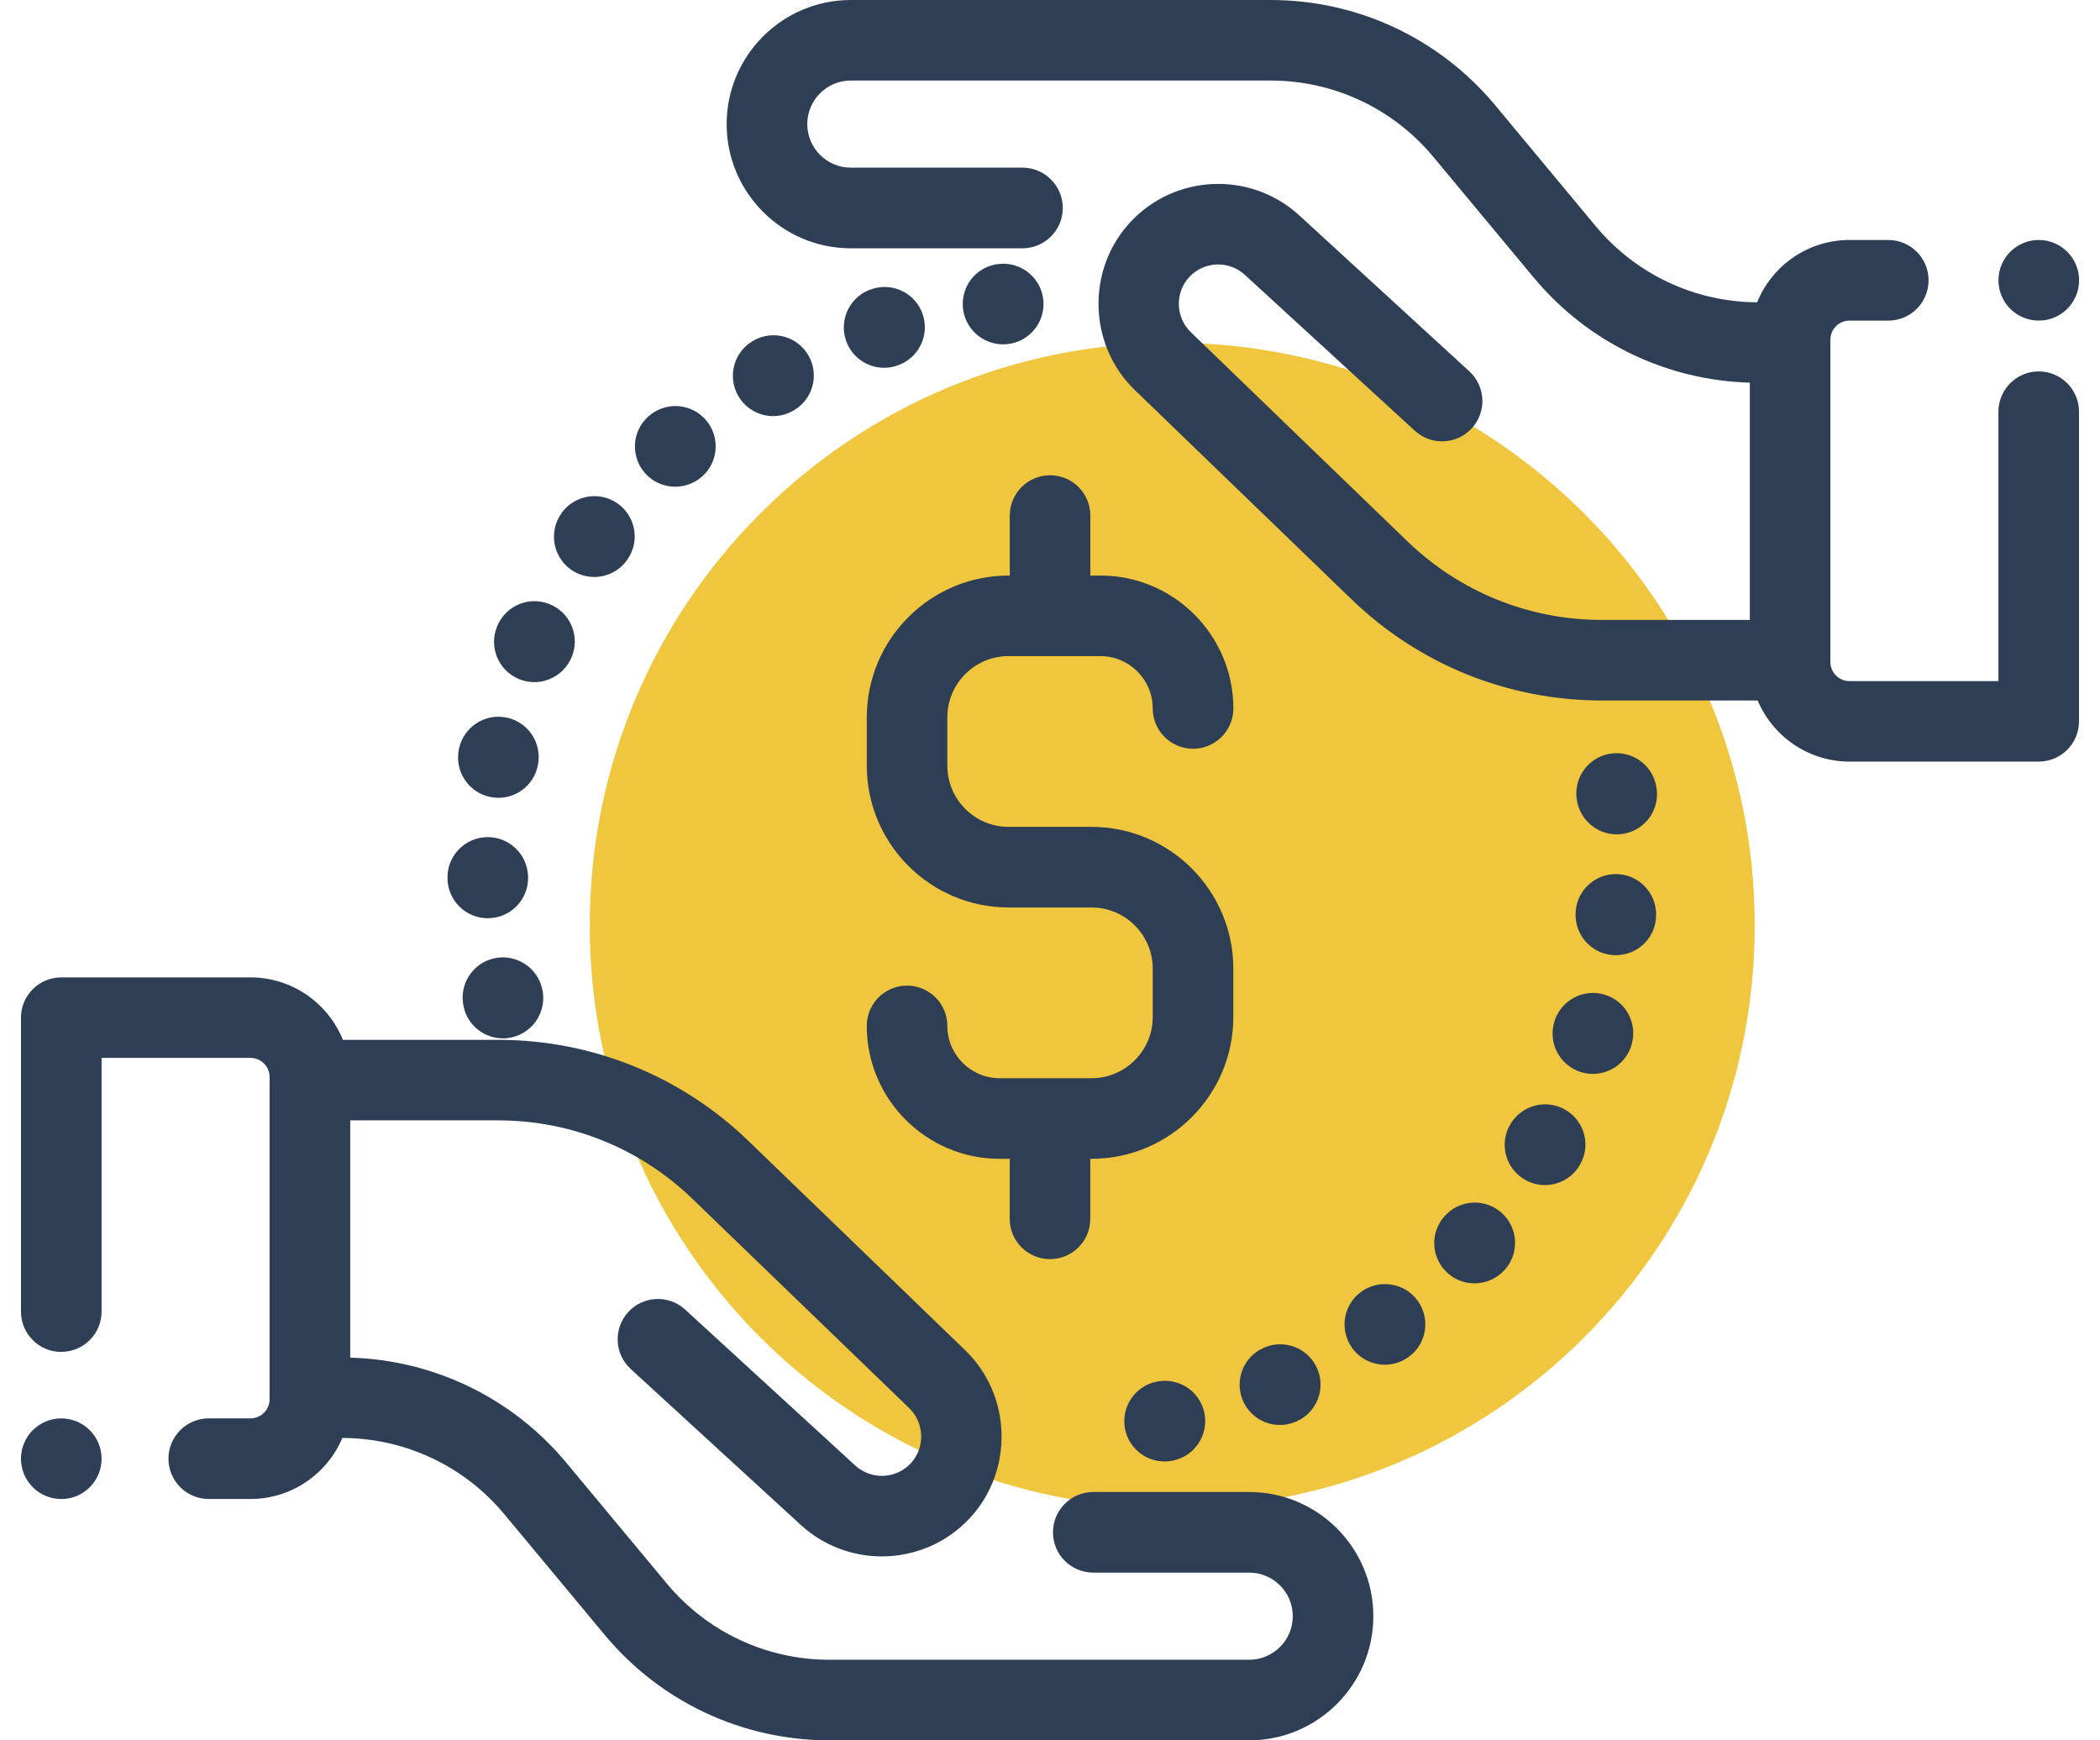 <?xml version="1.0" encoding="UTF-8"?>
<svg id="SVGDoc" width="70" height="58" xmlns="http://www.w3.org/2000/svg" version="1.1" xmlns:xlink="http://www.w3.org/1999/xlink" xmlns:avocode="https://avocode.com/" viewBox="0 0 70 58"><defs><clipPath id="clip-6046bbc7-dd14-4208-bdcd-981d90f461a2"><path d="M0.699,58v0v-58v0h68.602v0v58v0z" ></path></clipPath></defs><desc>Generated with Avocode.</desc><g><g><title>Group 2819</title><g><title>Rectangle 4567</title></g><g clip-path="url(#clip-6046bbc7-dd14-4208-bdcd-981d90f461a2)"><title>Path 5019</title><path d="M58.491,30.841c0,10.724 -8.693,19.417 -19.417,19.417c-10.723,0 -19.416,-8.693 -19.416,-19.417c0,-10.724 8.693,-19.417 19.416,-19.417c10.724,0 19.417,8.693 19.417,19.417" fill="#f1c63f" fill-opacity="1"></path></g><g clip-path="url(#clip-6046bbc7-dd14-4208-bdcd-981d90f461a2)"><title>Path 5020</title><path d="M67.959,7.998c-0.742,0 -1.344,0.601 -1.344,1.343c0,0.742 0.602,1.343 1.344,1.343c0.742,0 1.344,-0.601 1.344,-1.343c0,-0.742 -0.602,-1.343 -1.344,-1.343" fill="#2e3f55" fill-opacity="1"></path></g><g clip-path="url(#clip-6046bbc7-dd14-4208-bdcd-981d90f461a2)"><title>Path 5021</title><path d="M2.043,45.052c0.741,0 1.343,-0.601 1.343,-1.343v-8.453v0h4.963c0.353,0 0.638,0.287 0.638,0.638v10.737c0,0.353 -0.286,0.638 -0.638,0.638h-1.39c-0.742,0 -1.344,0.602 -1.344,1.343c0,0.742 0.601,1.344 1.344,1.344h1.39c1.375,0 2.558,-0.84 3.063,-2.034c2.094,0.007 4.061,0.933 5.4,2.543l3.347,4.023c1.856,2.23 4.586,3.511 7.489,3.511h13.993c2.281,0 4.137,-1.856 4.137,-4.138c0,-2.282 -1.856,-4.138 -4.137,-4.138h-5.198c-0.742,0 -1.344,0.602 -1.344,1.343c0,0.742 0.601,1.344 1.344,1.344h5.198c0.8,0 1.452,0.652 1.452,1.452c0,0.8 -0.651,1.452 -1.452,1.452h-13.993c-2.102,0 -4.08,-0.927 -5.424,-2.544l-3.346,-4.022c-1.795,-2.158 -4.408,-3.422 -7.204,-3.503v-7.907v0h4.929c2.431,0 4.734,0.931 6.483,2.62l7.222,6.971c0.509,0.492 0.533,1.315 0.053,1.835c-0.489,0.53 -1.32,0.565 -1.852,0.077l-5.67,-5.197c-0.546,-0.501 -1.397,-0.465 -1.898,0.082c-0.5,0.546 -0.464,1.396 0.083,1.898l5.671,5.198c0.765,0.7 1.734,1.047 2.699,1.047c1.079,0 2.154,-0.432 2.941,-1.283c1.462,-1.584 1.39,-4.091 -0.162,-5.588l-7.222,-6.972c-2.253,-2.174 -5.218,-3.372 -8.349,-3.372h-5.172c-0.493,-1.219 -1.688,-2.081 -3.082,-2.081h-6.305c-0.742,0 -1.344,0.601 -1.344,1.344v9.795c0,0.742 0.602,1.343 1.344,1.343" fill="#2e3f55" fill-opacity="1"></path></g><g clip-path="url(#clip-6046bbc7-dd14-4208-bdcd-981d90f461a2)"><title>Path 5022</title><path d="M50.158,42.318c0.495,-0.551 0.451,-1.4 -0.1,-1.896c-0.551,-0.496 -1.401,-0.451 -1.897,0.1l-0.017,0.019c-0.49,0.553 -0.438,1.398 0.115,1.891c0.255,0.227 0.574,0.338 0.891,0.338c0.37,-0.001 0.738,-0.152 1.005,-0.449" fill="#2e3f55" fill-opacity="1"></path></g><g clip-path="url(#clip-6046bbc7-dd14-4208-bdcd-981d90f461a2)"><title>Path 5023</title><path d="M47.252,43.344c-0.435,-0.599 -1.281,-0.729 -1.881,-0.292c-0.6,0.436 -0.732,1.275 -0.296,1.876c0.263,0.361 0.673,0.553 1.087,0.553c0.274,0 0.551,-0.084 0.789,-0.257l0.011,-0.008c0.6,-0.437 0.727,-1.272 0.29,-1.872" fill="#2e3f55" fill-opacity="1"></path></g><g clip-path="url(#clip-6046bbc7-dd14-4208-bdcd-981d90f461a2)"><title>Path 5024</title><path d="M42.133,44.913c-0.673,0.29 -0.99,1.066 -0.711,1.745c0.215,0.519 0.715,0.832 1.242,0.832c0.172,0 0.345,-0.033 0.513,-0.102l0.052,-0.022c0.675,-0.306 0.976,-1.1 0.67,-1.775c-0.303,-0.673 -1.093,-0.974 -1.767,-0.677" fill="#2e3f55" fill-opacity="1"></path></g><g clip-path="url(#clip-6046bbc7-dd14-4208-bdcd-981d90f461a2)"><title>Path 5025</title><path d="M38.566,46.043c-0.721,0.138 -1.197,0.831 -1.069,1.556c0.117,0.65 0.683,1.107 1.321,1.107c0.078,0 0.158,-0.007 0.238,-0.022c0.017,-0.002 0.034,-0.006 0.052,-0.01c0.725,-0.152 1.189,-0.863 1.038,-1.589c-0.151,-0.723 -0.858,-1.186 -1.58,-1.042" fill="#2e3f55" fill-opacity="1"></path></g><g clip-path="url(#clip-6046bbc7-dd14-4208-bdcd-981d90f461a2)"><title>Path 5026</title><path d="M55.205,26.188c-0.141,-0.727 -0.846,-1.204 -1.574,-1.062c-0.728,0.141 -1.204,0.846 -1.062,1.575l0.006,0.032c0.133,0.634 0.692,1.074 1.317,1.074c0.09,0 0.182,-0.01 0.274,-0.029c0.726,-0.152 1.192,-0.86 1.04,-1.586" fill="#2e3f55" fill-opacity="1"></path></g><g clip-path="url(#clip-6046bbc7-dd14-4208-bdcd-981d90f461a2)"><title>Path 5027</title><path d="M55.199,30.591c0.065,-0.738 -0.481,-1.39 -1.22,-1.456c-0.739,-0.065 -1.39,0.481 -1.455,1.22c-0.001,0.007 -0.002,0.026 -0.002,0.033c-0.055,0.74 0.499,1.388 1.239,1.442c0.033,0.002 0.068,0.003 0.102,0.003c0.696,0 1.285,-0.534 1.336,-1.24" fill="#2e3f55" fill-opacity="1"></path></g><g clip-path="url(#clip-6046bbc7-dd14-4208-bdcd-981d90f461a2)"><title>Path 5028</title><path d="M50.332,37.487c-0.367,0.645 -0.141,1.464 0.503,1.831c0.21,0.12 0.438,0.176 0.663,0.176c0.468,0 0.921,-0.243 1.168,-0.679l0.008,-0.014c0.367,-0.644 0.137,-1.457 -0.508,-1.824c-0.645,-0.366 -1.467,-0.134 -1.833,0.51" fill="#2e3f55" fill-opacity="1"></path></g><g clip-path="url(#clip-6046bbc7-dd14-4208-bdcd-981d90f461a2)"><title>Path 5029</title><path d="M51.814,34.045c-0.222,0.708 0.174,1.462 0.881,1.683c0.133,0.041 0.268,0.061 0.401,0.061c0.573,0 1.102,-0.368 1.281,-0.943l0.007,-0.024c0.216,-0.71 -0.186,-1.459 -0.896,-1.674c-0.709,-0.215 -1.46,0.187 -1.675,0.896" fill="#2e3f55" fill-opacity="1"></path></g><g clip-path="url(#clip-6046bbc7-dd14-4208-bdcd-981d90f461a2)"><title>Path 5030</title><path d="M15.46,33.579c0.149,0.614 0.698,1.026 1.303,1.026c0.105,0 0.21,-0.013 0.318,-0.039c0.719,-0.173 1.161,-0.897 0.991,-1.617c-0.165,-0.718 -0.878,-1.169 -1.599,-1.012c-0.723,0.16 -1.181,0.877 -1.021,1.602z" fill="#2e3f55" fill-opacity="1"></path></g><g clip-path="url(#clip-6046bbc7-dd14-4208-bdcd-981d90f461a2)"><title>Path 5031</title><path d="M19.045,21.923c0.298,-0.675 -0.002,-1.464 -0.677,-1.768c-0.676,-0.306 -1.471,-0.006 -1.776,0.67l-0.016,0.037c-0.291,0.681 0.024,1.469 0.706,1.762c0.172,0.073 0.35,0.109 0.528,0.109c0.519,0 1.014,-0.305 1.235,-0.81" fill="#2e3f55" fill-opacity="1"></path></g><g clip-path="url(#clip-6046bbc7-dd14-4208-bdcd-981d90f461a2)"><title>Path 5032</title><path d="M16.355,26.563c0.087,0.017 0.174,0.025 0.258,0.025c0.63,0 1.191,-0.442 1.315,-1.084c0.152,-0.727 -0.314,-1.438 -1.039,-1.589c-0.726,-0.152 -1.438,0.314 -1.589,1.039l-0.007,0.033c-0.141,0.728 0.334,1.435 1.062,1.576" fill="#2e3f55" fill-opacity="1"></path></g><g clip-path="url(#clip-6046bbc7-dd14-4208-bdcd-981d90f461a2)"><title>Path 5033</title><path d="M18.722,17.096c-0.435,0.6 -0.303,1.44 0.295,1.876c0.24,0.174 0.515,0.256 0.789,0.256c0.416,0 0.824,-0.191 1.088,-0.552l0.014,-0.021c0.43,-0.603 0.29,-1.436 -0.311,-1.869c-0.601,-0.432 -1.439,-0.294 -1.874,0.306" fill="#2e3f55" fill-opacity="1"></path></g><g clip-path="url(#clip-6046bbc7-dd14-4208-bdcd-981d90f461a2)"><title>Path 5034</title><path d="M21.615,13.877v0l-0.011,0.01c-0.55,0.497 -0.589,1.342 -0.093,1.892c0.264,0.294 0.629,0.441 0.996,0.441c0.323,0 0.647,-0.115 0.904,-0.346c0.552,-0.496 0.596,-1.346 0.101,-1.897c-0.496,-0.551 -1.345,-0.596 -1.897,-0.1" fill="#2e3f55" fill-opacity="1"></path></g><g clip-path="url(#clip-6046bbc7-dd14-4208-bdcd-981d90f461a2)"><title>Path 5035</title><path d="M25.129,11.344c-0.006,0.002 -0.022,0.012 -0.027,0.015c-0.642,0.37 -0.864,1.193 -0.494,1.835c0.249,0.431 0.7,0.673 1.164,0.673c0.227,0 0.457,-0.058 0.668,-0.18c0.648,-0.361 0.879,-1.18 0.517,-1.826c-0.362,-0.648 -1.18,-0.879 -1.828,-0.517" fill="#2e3f55" fill-opacity="1"></path></g><g clip-path="url(#clip-6046bbc7-dd14-4208-bdcd-981d90f461a2)"><title>Path 5036</title><path d="M29.076,9.629c-0.71,0.218 -1.107,0.97 -0.889,1.679c0.177,0.578 0.709,0.949 1.283,0.949c0.131,0 0.264,-0.019 0.395,-0.06c0.005,-0.002 0.025,-0.008 0.03,-0.01c0.707,-0.228 1.097,-0.986 0.869,-1.692c-0.228,-0.706 -0.981,-1.094 -1.687,-0.866" fill="#2e3f55" fill-opacity="1"></path></g><g clip-path="url(#clip-6046bbc7-dd14-4208-bdcd-981d90f461a2)"><title>Path 5037</title><path d="M33.559,11.47c0.738,-0.065 1.284,-0.718 1.22,-1.456c-0.066,-0.739 -0.717,-1.284 -1.456,-1.22l-0.013,0.002c-0.739,0.065 -1.278,0.716 -1.213,1.455c0.061,0.699 0.653,1.225 1.342,1.225c0.041,0 0.079,-0.002 0.121,-0.006" fill="#2e3f55" fill-opacity="1"></path></g><g clip-path="url(#clip-6046bbc7-dd14-4208-bdcd-981d90f461a2)"><title>Path 5038</title><path d="M14.917,29.279c0.011,0.734 0.61,1.323 1.343,1.323l0.02,-0.001c0.741,-0.01 1.335,-0.62 1.323,-1.361l-0.001,-0.034c-0.021,-0.742 -0.637,-1.328 -1.382,-1.307c-0.741,0.022 -1.324,0.636 -1.303,1.378" fill="#2e3f55" fill-opacity="1"></path></g><g clip-path="url(#clip-6046bbc7-dd14-4208-bdcd-981d90f461a2)"><title>Path 5039</title><path d="M33.619,21.866v0h3.062c0.961,0 1.743,0.782 1.743,1.743c0,0.742 0.602,1.344 1.344,1.344c0.742,0 1.344,-0.601 1.344,-1.344c0,-2.442 -1.987,-4.428 -4.43,-4.428h-0.337v0v-2c0,-0.741 -0.601,-1.342 -1.342,-1.342c-0.742,0 -1.344,0.601 -1.344,1.342v2v0h-0.039c-2.607,0 -4.727,2.121 -4.727,4.727v1.608c0,2.607 2.12,4.727 4.727,4.727h1.721v0h0.002v0h1.041c1.125,0 2.041,0.916 2.041,2.041v1.608c0,1.125 -0.916,2.041 -2.041,2.041h-3.063c-0.961,0 -1.743,-0.782 -1.743,-1.743c0,-0.742 -0.602,-1.344 -1.344,-1.344c-0.741,0 -1.342,0.602 -1.342,1.344c0,2.442 1.986,4.429 4.428,4.429h0.337v0v1.999c0,0.742 0.601,1.344 1.344,1.344c0.741,0 1.342,-0.602 1.342,-1.344v-1.999v0h0.04c2.607,0 4.728,-2.121 4.728,-4.728v-1.608c0,-2.607 -2.121,-4.727 -4.728,-4.727h-2.764c-1.126,0 -2.041,-0.916 -2.041,-2.041v-1.608c0,-1.126 0.916,-2.041 2.041,-2.041" fill="#2e3f55" fill-opacity="1"></path></g><g clip-path="url(#clip-6046bbc7-dd14-4208-bdcd-981d90f461a2)"><title>Path 5040</title><path d="M69.3,24.04v0v-10.319c0.001,-0.741 -0.6,-1.343 -1.343,-1.343c-0.742,0 -1.343,0.602 -1.343,1.343v8.977v0h-4.964c-0.352,0 -0.638,-0.286 -0.638,-0.638v-10.737c0,-0.352 0.286,-0.638 0.638,-0.638h1.294c0.741,0 1.342,-0.601 1.342,-1.343c0,-0.742 -0.601,-1.344 -1.342,-1.344h-1.294c-1.392,0 -2.586,0.861 -3.08,2.077c-2.087,-0.012 -4.047,-0.936 -5.383,-2.542l-3.345,-4.023c-1.857,-2.231 -4.587,-3.51 -7.489,-3.51h-13.993c-2.281,0 -4.138,1.856 -4.138,4.137c0,2.281 1.856,4.138 4.138,4.138h5.722c0.742,0 1.344,-0.602 1.344,-1.344c0,-0.742 -0.602,-1.344 -1.344,-1.344h-5.722c-0.8,0 -1.451,-0.651 -1.451,-1.451c0,-0.801 0.651,-1.452 1.451,-1.452h13.993c2.103,0 4.08,0.928 5.424,2.543l3.347,4.023c1.795,2.158 4.409,3.422 7.203,3.503v7.907v0h-4.929c-2.431,0 -4.733,-0.931 -6.483,-2.619l-7.222,-6.971c-0.51,-0.492 -0.534,-1.315 -0.053,-1.835c0.49,-0.53 1.321,-0.565 1.852,-0.078l5.67,5.199c0.547,0.5 1.396,0.464 1.898,-0.083c0.501,-0.547 0.465,-1.396 -0.083,-1.899l-5.669,-5.197c-1.62,-1.485 -4.15,-1.379 -5.639,0.236c-1.463,1.584 -1.39,4.092 0.16,5.588l7.222,6.972c2.253,2.174 5.218,3.372 8.349,3.372h5.189c0.504,1.194 1.687,2.036 3.063,2.036h6.306c0.742,0 1.343,-0.602 1.343,-1.344" fill="#2e3f55" fill-opacity="1"></path></g><g clip-path="url(#clip-6046bbc7-dd14-4208-bdcd-981d90f461a2)"><title>Path 5041</title><path d="M2.043,47.27c-0.742,0 -1.344,0.601 -1.344,1.344c0,0.742 0.602,1.343 1.344,1.343c0.741,0 1.343,-0.601 1.343,-1.343c0,-0.742 -0.602,-1.344 -1.343,-1.344" fill="#2e3f55" fill-opacity="1"></path></g></g></g></svg>